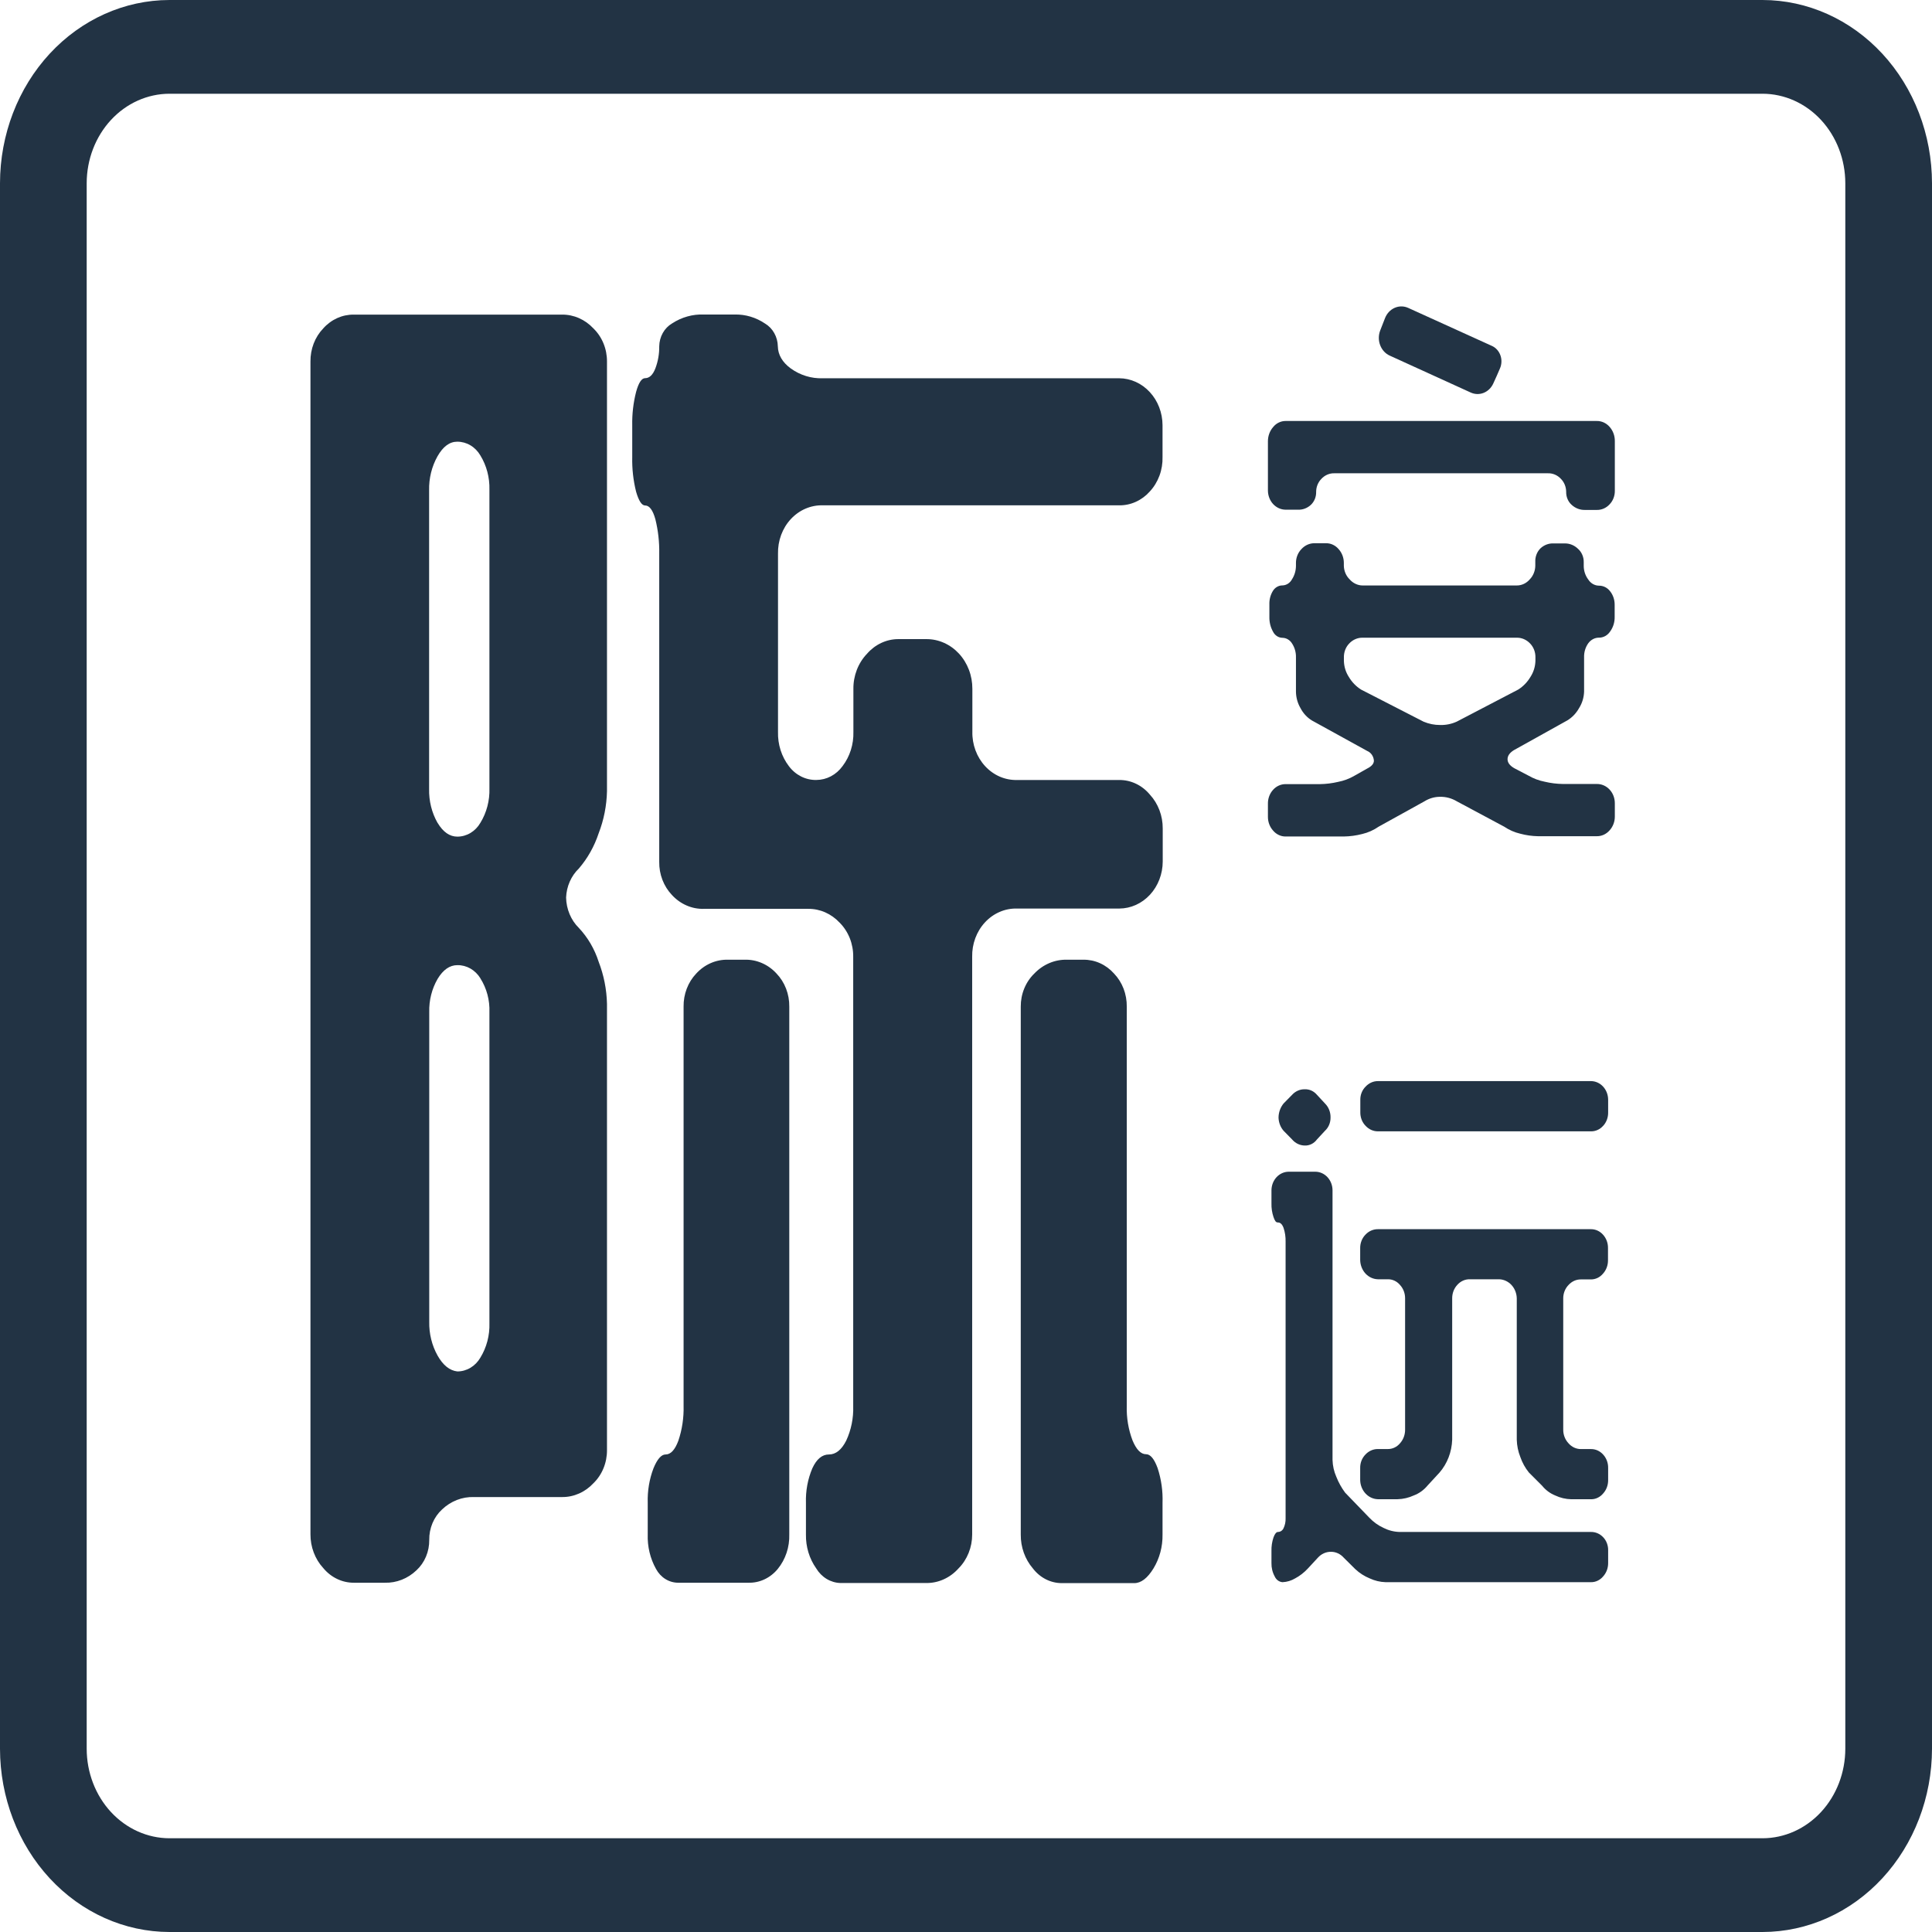 <svg width="102" height="102" viewBox="0 0 102 102" fill="none" xmlns="http://www.w3.org/2000/svg">
<path d="M17.065 17.339C17.274 17.104 17.526 16.919 17.804 16.793C18.082 16.668 18.381 16.606 18.683 16.61H29.677C29.983 16.608 30.287 16.671 30.57 16.796C30.854 16.921 31.111 17.105 31.329 17.339C31.556 17.559 31.738 17.828 31.861 18.13C31.985 18.432 32.048 18.759 32.046 19.088V41.769C32.029 42.534 31.88 43.289 31.606 43.995C31.378 44.684 31.023 45.316 30.561 45.853C30.36 46.046 30.196 46.282 30.08 46.545C29.964 46.808 29.899 47.094 29.887 47.385C29.893 47.688 29.956 47.987 30.072 48.263C30.187 48.539 30.354 48.786 30.561 48.99C31.032 49.491 31.39 50.102 31.606 50.776C31.879 51.482 32.029 52.236 32.046 53.001V76.559C32.048 76.888 31.985 77.215 31.861 77.517C31.738 77.819 31.556 78.088 31.329 78.308C31.111 78.542 30.854 78.726 30.57 78.851C30.287 78.976 29.983 79.04 29.677 79.037H25.024C24.404 79.016 23.801 79.25 23.336 79.694C23.122 79.891 22.95 80.137 22.833 80.414C22.717 80.692 22.658 80.994 22.662 81.298C22.665 81.603 22.607 81.904 22.49 82.182C22.374 82.459 22.202 82.705 21.988 82.903C21.528 83.343 20.93 83.578 20.315 83.56H18.683C18.378 83.562 18.076 83.494 17.797 83.36C17.518 83.227 17.268 83.03 17.065 82.784C16.849 82.55 16.678 82.271 16.563 81.964C16.447 81.658 16.389 81.33 16.391 80.999V19.088C16.387 18.762 16.445 18.439 16.56 18.138C16.676 17.837 16.848 17.565 17.065 17.339ZM23.102 43.442C23.394 43.93 23.743 44.17 24.146 44.17C24.389 44.17 24.628 44.103 24.841 43.975C25.053 43.848 25.232 43.664 25.361 43.442C25.692 42.903 25.859 42.266 25.839 41.62V25.855C25.856 25.212 25.689 24.58 25.361 24.045C25.231 23.822 25.051 23.638 24.837 23.511C24.623 23.384 24.383 23.318 24.139 23.319C23.735 23.319 23.387 23.578 23.095 24.095C22.794 24.633 22.642 25.252 22.655 25.88V41.645C22.639 42.28 22.794 42.906 23.102 43.447V43.442ZM25.361 51.647C25.228 51.431 25.047 51.255 24.835 51.133C24.623 51.013 24.386 50.951 24.146 50.955C23.743 50.955 23.395 51.197 23.102 51.683C22.799 52.207 22.646 52.816 22.662 53.433V69.78C22.649 70.409 22.801 71.029 23.102 71.568C23.394 72.085 23.743 72.359 24.146 72.405C24.389 72.405 24.628 72.338 24.841 72.21C25.053 72.083 25.232 71.899 25.361 71.677C25.692 71.138 25.859 70.501 25.839 69.855V53.443C25.863 52.806 25.695 52.178 25.361 51.652V51.647ZM41.749 19.453C42.248 19.811 42.838 19.992 43.437 19.97H59.084C59.691 19.972 60.273 20.234 60.702 20.699C61.132 21.163 61.374 21.792 61.376 22.448V24.125C61.385 24.463 61.33 24.799 61.214 25.113C61.098 25.427 60.924 25.712 60.702 25.95C60.493 26.185 60.241 26.37 59.963 26.495C59.685 26.621 59.386 26.683 59.084 26.679H43.437C43.124 26.67 42.814 26.731 42.524 26.856C42.234 26.981 41.971 27.168 41.75 27.407C41.529 27.645 41.356 27.93 41.24 28.243C41.124 28.557 41.068 28.892 41.075 29.23V38.64C41.057 39.298 41.261 39.941 41.649 40.449C41.823 40.682 42.045 40.868 42.296 40.995C42.548 41.121 42.822 41.184 43.1 41.178C43.366 41.177 43.629 41.111 43.868 40.985C44.107 40.859 44.317 40.675 44.481 40.449C44.869 39.941 45.073 39.298 45.055 38.64V36.378C45.05 36.032 45.112 35.688 45.235 35.368C45.358 35.048 45.541 34.758 45.772 34.517C45.984 34.273 46.24 34.078 46.524 33.945C46.809 33.811 47.115 33.742 47.426 33.742H48.907C49.227 33.74 49.543 33.807 49.839 33.939C50.134 34.07 50.402 34.263 50.628 34.507C50.854 34.752 51.033 35.042 51.154 35.361C51.276 35.68 51.337 36.023 51.336 36.368V38.629C51.328 38.967 51.385 39.302 51.501 39.615C51.617 39.928 51.791 40.213 52.011 40.451C52.232 40.69 52.495 40.877 52.785 41.003C53.075 41.128 53.385 41.188 53.697 41.18H59.094C59.399 41.178 59.701 41.246 59.98 41.38C60.259 41.513 60.508 41.71 60.712 41.956C60.928 42.19 61.098 42.469 61.214 42.776C61.33 43.082 61.388 43.41 61.386 43.741V45.486C61.384 46.143 61.142 46.772 60.713 47.237C60.283 47.702 59.701 47.964 59.094 47.967H53.688C53.376 47.959 53.065 48.019 52.776 48.145C52.486 48.27 52.223 48.457 52.002 48.696C51.781 48.934 51.607 49.219 51.491 49.532C51.375 49.845 51.319 50.18 51.326 50.518V81.014C51.326 81.349 51.263 81.68 51.139 81.988C51.016 82.295 50.836 82.572 50.609 82.8C50.387 83.05 50.119 83.248 49.823 83.381C49.527 83.515 49.209 83.581 48.888 83.575H44.371C44.115 83.568 43.865 83.494 43.642 83.359C43.419 83.224 43.229 83.032 43.09 82.8C42.728 82.288 42.538 81.658 42.55 81.014V79.342C42.53 78.715 42.645 78.091 42.887 77.52C43.111 77.032 43.404 76.789 43.764 76.789C44.124 76.789 44.428 76.546 44.675 76.06C44.938 75.496 45.065 74.869 45.045 74.238V50.52C45.05 50.181 44.988 49.845 44.865 49.533C44.741 49.222 44.558 48.941 44.328 48.711C44.11 48.478 43.852 48.293 43.568 48.168C43.285 48.043 42.981 47.98 42.674 47.982H37.163C36.851 47.992 36.54 47.932 36.251 47.806C35.961 47.681 35.698 47.493 35.478 47.254C35.261 47.027 35.089 46.754 34.973 46.453C34.857 46.152 34.799 45.828 34.804 45.501V29.225C34.815 28.614 34.747 28.005 34.601 27.416C34.467 26.93 34.285 26.687 34.06 26.687C33.881 26.687 33.723 26.444 33.582 25.958C33.434 25.363 33.365 24.749 33.379 24.133V22.443C33.368 21.852 33.437 21.263 33.582 20.693C33.716 20.207 33.874 19.965 34.06 19.965C34.285 19.965 34.467 19.794 34.601 19.448C34.741 19.078 34.81 18.681 34.804 18.282C34.808 18.035 34.873 17.793 34.991 17.582C35.109 17.37 35.277 17.197 35.478 17.078C35.985 16.746 36.57 16.581 37.163 16.605H38.783C39.351 16.591 39.91 16.757 40.392 17.083C40.592 17.202 40.76 17.376 40.878 17.587C40.997 17.799 41.061 18.04 41.066 18.287C41.075 18.724 41.3 19.125 41.749 19.453ZM36.759 51.397C36.977 51.159 37.239 50.971 37.526 50.846C37.814 50.721 38.122 50.66 38.432 50.668H39.309C39.621 50.658 39.932 50.718 40.222 50.843C40.513 50.968 40.776 51.157 40.996 51.397C41.213 51.623 41.385 51.895 41.501 52.196C41.617 52.497 41.674 52.82 41.67 53.146V81.006C41.69 81.676 41.473 82.328 41.063 82.831C40.87 83.067 40.63 83.255 40.362 83.381C40.094 83.507 39.804 83.568 39.512 83.56H35.815C35.576 83.562 35.341 83.496 35.133 83.368C34.926 83.24 34.754 83.055 34.634 82.831C34.327 82.282 34.175 81.648 34.197 81.006V79.342C34.178 78.718 34.281 78.097 34.5 77.52C34.701 77.031 34.914 76.789 35.141 76.789C35.41 76.789 35.635 76.546 35.815 76.06C36.013 75.472 36.106 74.85 36.09 74.225V53.146C36.085 52.821 36.142 52.497 36.257 52.197C36.372 51.896 36.543 51.623 36.759 51.397ZM58.814 51.397C59.031 51.623 59.203 51.895 59.319 52.196C59.434 52.497 59.492 52.82 59.488 53.146V74.225C59.469 74.849 59.573 75.469 59.792 76.047C59.995 76.533 60.229 76.776 60.509 76.776C60.733 76.776 60.937 77.019 61.116 77.507C61.309 78.095 61.398 78.718 61.376 79.342V81.019C61.386 81.653 61.22 82.275 60.898 82.805C60.58 83.322 60.242 83.581 59.885 83.581H56.049C55.759 83.58 55.472 83.51 55.21 83.376C54.948 83.242 54.716 83.047 54.531 82.805C54.114 82.32 53.885 81.681 53.891 81.019V53.146C53.889 52.816 53.951 52.489 54.075 52.188C54.199 51.886 54.38 51.616 54.608 51.397C54.836 51.158 55.105 50.971 55.401 50.846C55.696 50.721 56.011 50.66 56.328 50.668H57.203C57.503 50.665 57.801 50.728 58.078 50.853C58.355 50.978 58.605 51.163 58.814 51.397Z" fill="#223344"/>
<path d="M68.379 83.33C68.174 83.452 67.946 83.521 67.712 83.531C67.625 83.525 67.54 83.494 67.468 83.441C67.395 83.388 67.337 83.315 67.299 83.229C67.181 83.016 67.122 82.772 67.127 82.523V81.89C67.12 81.645 67.156 81.4 67.234 81.169C67.304 80.975 67.385 80.88 67.473 80.88C67.535 80.879 67.595 80.861 67.647 80.825C67.699 80.789 67.741 80.738 67.767 80.678C67.842 80.518 67.879 80.341 67.873 80.161V65.549C67.879 65.305 67.843 65.061 67.767 64.831C67.696 64.637 67.598 64.541 67.473 64.541C67.349 64.541 67.304 64.445 67.234 64.252C67.157 64.022 67.12 63.778 67.127 63.533V62.84C67.129 62.581 67.225 62.333 67.394 62.15C67.564 61.967 67.793 61.863 68.033 61.861H69.445C69.685 61.862 69.915 61.966 70.084 62.149C70.254 62.333 70.35 62.581 70.351 62.84V77.076C70.359 77.385 70.428 77.69 70.552 77.97C70.671 78.271 70.828 78.552 71.018 78.807L72.296 80.13C72.513 80.357 72.765 80.538 73.042 80.665C73.31 80.8 73.6 80.873 73.895 80.88H83.996C84.234 80.876 84.465 80.975 84.636 81.154C84.724 81.245 84.793 81.355 84.838 81.476C84.884 81.598 84.906 81.728 84.902 81.859V82.523C84.903 82.654 84.879 82.784 84.834 82.905C84.788 83.026 84.721 83.136 84.636 83.229C84.555 83.326 84.456 83.402 84.346 83.454C84.236 83.507 84.116 83.533 83.996 83.531H73.15C72.861 83.522 72.576 83.454 72.311 83.33C72.033 83.217 71.775 83.051 71.551 82.841L70.939 82.234C70.852 82.136 70.748 82.059 70.632 82.006C70.517 81.953 70.393 81.926 70.267 81.927C70.138 81.926 70.01 81.953 69.891 82.007C69.772 82.062 69.664 82.141 69.574 82.242L69.041 82.818C68.847 83.026 68.624 83.199 68.379 83.33ZM67.5 59.008C67.502 58.731 67.597 58.465 67.767 58.258L68.219 57.798C68.306 57.703 68.41 57.629 68.525 57.579C68.639 57.529 68.762 57.505 68.886 57.509C69.006 57.504 69.125 57.527 69.236 57.577C69.346 57.627 69.445 57.703 69.526 57.798L69.952 58.258C70.048 58.353 70.125 58.468 70.175 58.598C70.226 58.727 70.25 58.867 70.246 59.008C70.246 59.139 70.221 59.27 70.17 59.389C70.119 59.509 70.045 59.615 69.952 59.7L69.526 60.16C69.45 60.264 69.352 60.346 69.241 60.401C69.13 60.456 69.008 60.483 68.886 60.478C68.761 60.477 68.637 60.448 68.522 60.394C68.407 60.339 68.304 60.26 68.219 60.16L67.767 59.7C67.604 59.512 67.509 59.266 67.5 59.008ZM84.636 59.439C84.554 59.533 84.454 59.607 84.344 59.656C84.234 59.706 84.115 59.731 83.996 59.729H72.751C72.629 59.73 72.509 59.705 72.397 59.655C72.285 59.605 72.184 59.532 72.098 59.439C72.007 59.348 71.935 59.236 71.887 59.112C71.839 58.989 71.816 58.855 71.818 58.721V58.057C71.817 57.927 71.841 57.798 71.89 57.679C71.938 57.56 72.009 57.454 72.098 57.367C72.184 57.274 72.285 57.2 72.397 57.151C72.509 57.101 72.629 57.076 72.751 57.077H83.996C84.236 57.078 84.465 57.182 84.635 57.366C84.805 57.549 84.9 57.797 84.902 58.057V58.721C84.905 58.854 84.884 58.987 84.838 59.111C84.792 59.235 84.724 59.348 84.636 59.442V59.439ZM82.81 67.841C82.722 67.932 82.651 68.041 82.603 68.163C82.555 68.284 82.53 68.415 82.531 68.547V75.466C82.528 75.602 82.552 75.738 82.6 75.864C82.648 75.99 82.72 76.104 82.81 76.199C82.894 76.296 82.995 76.372 83.107 76.425C83.22 76.477 83.341 76.504 83.463 76.504H83.996C84.115 76.502 84.233 76.527 84.343 76.576C84.454 76.626 84.553 76.699 84.636 76.791C84.724 76.885 84.792 76.998 84.838 77.122C84.884 77.246 84.905 77.379 84.902 77.512V78.145C84.903 78.276 84.879 78.406 84.834 78.527C84.788 78.648 84.721 78.758 84.636 78.851C84.555 78.948 84.456 79.024 84.346 79.076C84.236 79.129 84.116 79.155 83.996 79.153H82.956C82.663 79.147 82.374 79.079 82.105 78.952C81.838 78.844 81.6 78.667 81.412 78.435L80.719 77.742C80.523 77.5 80.369 77.222 80.265 76.921C80.15 76.633 80.087 76.326 80.078 76.013V68.547C80.072 68.282 79.972 68.029 79.799 67.841C79.625 67.654 79.392 67.546 79.146 67.539H77.6C77.475 67.536 77.352 67.561 77.237 67.613C77.122 67.665 77.018 67.743 76.933 67.841C76.848 67.934 76.781 68.044 76.735 68.165C76.69 68.287 76.667 68.416 76.668 68.547V76.011C76.646 76.655 76.41 77.269 76.003 77.74L75.365 78.432C75.17 78.667 74.924 78.845 74.648 78.949C74.374 79.075 74.081 79.144 73.783 79.151H72.743C72.498 79.144 72.264 79.036 72.091 78.848C71.918 78.661 71.817 78.408 71.811 78.143V77.51C71.808 77.375 71.831 77.241 71.879 77.117C71.928 76.992 72 76.881 72.091 76.789C72.177 76.697 72.279 76.624 72.391 76.575C72.503 76.526 72.623 76.501 72.743 76.502H73.276C73.397 76.503 73.516 76.476 73.626 76.423C73.736 76.371 73.834 76.294 73.915 76.197C74.002 76.1 74.071 75.985 74.117 75.859C74.163 75.733 74.185 75.598 74.182 75.463V68.547C74.183 68.416 74.16 68.286 74.114 68.165C74.068 68.044 74 67.934 73.915 67.841C73.834 67.745 73.736 67.668 73.626 67.616C73.516 67.564 73.397 67.538 73.276 67.539H72.743C72.498 67.532 72.264 67.424 72.09 67.236C71.917 67.047 71.817 66.794 71.811 66.528V65.903C71.808 65.768 71.832 65.635 71.88 65.51C71.928 65.386 72 65.274 72.091 65.182C72.177 65.09 72.279 65.017 72.391 64.968C72.503 64.919 72.623 64.894 72.743 64.895H83.989C84.108 64.893 84.226 64.918 84.336 64.967C84.446 65.016 84.546 65.09 84.629 65.182C84.716 65.277 84.784 65.389 84.83 65.513C84.876 65.637 84.897 65.77 84.894 65.903V66.536C84.895 66.667 84.873 66.797 84.827 66.919C84.782 67.04 84.714 67.151 84.629 67.244C84.548 67.341 84.449 67.418 84.339 67.47C84.228 67.522 84.109 67.548 83.989 67.547H83.456C83.335 67.546 83.216 67.572 83.105 67.623C82.994 67.674 82.894 67.748 82.81 67.841Z" fill="#223344"/>
<path d="M82.973 26.651C82.88 26.568 82.806 26.463 82.757 26.344C82.707 26.225 82.683 26.096 82.686 25.966C82.685 25.838 82.66 25.712 82.613 25.594C82.566 25.477 82.497 25.371 82.411 25.284C82.321 25.186 82.214 25.109 82.095 25.058C81.977 25.007 81.85 24.983 81.723 24.987H70.449C70.321 24.983 70.195 25.007 70.076 25.058C69.958 25.109 69.85 25.186 69.76 25.284C69.674 25.371 69.606 25.477 69.558 25.594C69.511 25.712 69.486 25.838 69.486 25.966C69.489 26.095 69.467 26.223 69.419 26.342C69.371 26.46 69.3 26.566 69.211 26.651C69.021 26.828 68.775 26.921 68.525 26.909H67.877C67.629 26.909 67.392 26.802 67.216 26.613C67.041 26.424 66.942 26.167 66.94 25.899V23.291C66.941 23.014 67.039 22.748 67.215 22.547C67.297 22.445 67.399 22.363 67.514 22.308C67.628 22.253 67.752 22.225 67.877 22.226H84.292C84.42 22.223 84.548 22.249 84.667 22.302C84.785 22.356 84.892 22.436 84.98 22.537C85.161 22.741 85.26 23.014 85.255 23.296V25.912C85.257 26.045 85.233 26.177 85.186 26.299C85.139 26.422 85.069 26.533 84.98 26.625C84.891 26.723 84.783 26.8 84.665 26.851C84.546 26.902 84.419 26.926 84.292 26.922H83.675C83.418 26.928 83.168 26.832 82.973 26.651ZM71.919 44.031C71.599 44.114 71.272 44.158 70.944 44.163H67.877C67.753 44.165 67.63 44.138 67.516 44.084C67.401 44.031 67.299 43.952 67.215 43.853C67.038 43.659 66.939 43.397 66.94 43.124V42.439C66.937 42.301 66.96 42.165 67.007 42.037C67.054 41.909 67.125 41.792 67.215 41.695C67.301 41.599 67.404 41.524 67.518 41.473C67.632 41.422 67.754 41.396 67.877 41.398H69.691C70.013 41.393 70.333 41.353 70.647 41.279C70.95 41.221 71.242 41.111 71.512 40.953L72.179 40.576C72.418 40.457 72.535 40.317 72.535 40.16C72.528 40.046 72.49 39.938 72.427 39.846C72.364 39.755 72.278 39.686 72.179 39.645L69.263 38.038C69.01 37.884 68.801 37.658 68.659 37.384C68.508 37.126 68.425 36.829 68.42 36.523V34.714C68.428 34.448 68.355 34.186 68.212 33.97C68.156 33.879 68.08 33.805 67.991 33.753C67.903 33.701 67.803 33.674 67.703 33.673C67.601 33.671 67.501 33.64 67.415 33.583C67.328 33.525 67.256 33.444 67.208 33.347C67.077 33.114 67.011 32.845 67.017 32.572V31.918C67.007 31.659 67.074 31.404 67.208 31.189C67.263 31.102 67.337 31.031 67.423 30.982C67.509 30.933 67.605 30.907 67.703 30.907C67.806 30.905 67.908 30.874 67.997 30.817C68.086 30.76 68.16 30.679 68.212 30.582C68.348 30.372 68.42 30.122 68.42 29.866V29.721C68.419 29.585 68.445 29.45 68.494 29.325C68.543 29.2 68.615 29.087 68.707 28.992C68.798 28.891 68.907 28.811 69.028 28.757C69.149 28.704 69.278 28.677 69.409 28.68H70.014C70.138 28.679 70.261 28.706 70.374 28.76C70.488 28.814 70.59 28.893 70.674 28.992C70.85 29.187 70.949 29.449 70.948 29.721V29.869C70.951 30.004 70.98 30.137 71.032 30.26C71.084 30.384 71.159 30.494 71.252 30.584C71.34 30.686 71.446 30.767 71.564 30.823C71.682 30.879 71.809 30.909 71.938 30.91H80.066C80.198 30.912 80.328 30.884 80.449 30.828C80.569 30.772 80.678 30.689 80.767 30.584C80.856 30.492 80.928 30.381 80.977 30.258C81.027 30.135 81.054 30.003 81.056 29.869V29.662C81.05 29.528 81.072 29.395 81.12 29.272C81.167 29.149 81.239 29.038 81.331 28.948C81.522 28.771 81.768 28.679 82.019 28.69H82.624C82.877 28.689 83.122 28.791 83.31 28.974C83.406 29.058 83.483 29.165 83.535 29.286C83.588 29.406 83.615 29.539 83.613 29.672V29.879C83.615 30.14 83.699 30.393 83.852 30.595C83.915 30.694 83.999 30.776 84.097 30.832C84.195 30.889 84.305 30.919 84.416 30.92C84.529 30.919 84.641 30.945 84.743 30.996C84.845 31.047 84.935 31.123 85.007 31.218C85.164 31.416 85.249 31.67 85.246 31.931V32.564C85.253 32.845 85.168 33.12 85.007 33.34C84.941 33.439 84.855 33.52 84.755 33.577C84.655 33.633 84.543 33.664 84.431 33.665C84.32 33.663 84.209 33.688 84.109 33.74C84.009 33.792 83.921 33.868 83.852 33.962C83.701 34.175 83.623 34.438 83.632 34.707V36.516C83.622 36.823 83.532 37.122 83.372 37.376C83.221 37.649 83.008 37.874 82.753 38.03L79.921 39.607C79.701 39.746 79.591 39.904 79.591 40.082C79.591 40.261 79.708 40.421 79.947 40.558L80.69 40.946C80.961 41.103 81.253 41.213 81.555 41.271C81.87 41.346 82.19 41.386 82.511 41.39H84.299C84.425 41.388 84.551 41.413 84.668 41.464C84.785 41.515 84.891 41.591 84.98 41.687C85.069 41.784 85.14 41.899 85.187 42.025C85.234 42.152 85.257 42.287 85.255 42.424V43.109C85.256 43.381 85.157 43.643 84.98 43.837C84.892 43.938 84.785 44.018 84.667 44.072C84.548 44.125 84.42 44.151 84.292 44.148H81.199C80.884 44.142 80.571 44.098 80.265 44.016C79.963 43.946 79.675 43.82 79.414 43.644L76.912 42.305C76.643 42.144 76.339 42.062 76.032 42.067C75.742 42.066 75.457 42.148 75.205 42.305L72.786 43.644C72.521 43.827 72.227 43.959 71.919 44.031ZM76.032 38.276C76.334 38.285 76.634 38.224 76.912 38.097L80.155 36.405C80.417 36.24 80.639 36.011 80.802 35.735C80.964 35.486 81.055 35.192 81.063 34.888V34.709C81.066 34.57 81.042 34.432 80.992 34.303C80.942 34.175 80.868 34.06 80.774 33.965C80.681 33.868 80.571 33.792 80.451 33.741C80.331 33.69 80.203 33.665 80.073 33.668H71.94C71.811 33.665 71.683 33.69 71.563 33.741C71.443 33.792 71.333 33.868 71.24 33.965C71.146 34.06 71.071 34.175 71.022 34.303C70.972 34.432 70.948 34.57 70.951 34.709V34.89C70.959 35.194 71.049 35.489 71.211 35.738C71.375 36.013 71.597 36.243 71.859 36.407L75.157 38.1C75.436 38.218 75.733 38.278 76.032 38.276Z" fill="#223344"/>
<path d="M93.054 102H8.946C6.574 101.997 4.3 100.977 2.623 99.164C0.946 97.35 0.003 94.891 0 92.326L0 9.674C0.003 7.109 0.946 4.65 2.623 2.836C4.3 1.023 6.574 0.003 8.946 0L93.054 0C95.426 0.003 97.7 1.023 99.377 2.836C101.054 4.65 101.997 7.109 102 9.674V92.326C101.997 94.891 101.054 97.35 99.377 99.164C97.7 100.977 95.426 101.997 93.054 102ZM8.946 4.949C7.788 4.951 6.677 5.449 5.858 6.334C5.039 7.22 4.578 8.421 4.577 9.674V92.326C4.578 93.579 5.039 94.78 5.858 95.666C6.677 96.551 7.788 97.049 8.946 97.051H93.054C94.212 97.049 95.323 96.551 96.142 95.666C96.961 94.78 97.422 93.579 97.423 92.326V9.674C97.422 8.421 96.961 7.22 96.142 6.334C95.323 5.449 94.212 4.951 93.054 4.949H8.946Z" fill="#223344"/>
<path d="M73.374 18.776L77.643 20.722C77.861 20.823 78.106 20.83 78.328 20.742C78.551 20.653 78.733 20.476 78.838 20.246C78.96 19.988 79.077 19.714 79.194 19.443C79.24 19.335 79.265 19.219 79.268 19.101C79.272 18.983 79.253 18.866 79.213 18.756C79.173 18.646 79.114 18.545 79.037 18.461C78.961 18.376 78.87 18.309 78.769 18.264L74.347 16.256C74.118 16.152 73.86 16.151 73.63 16.253C73.4 16.355 73.217 16.551 73.121 16.799L72.865 17.455C72.771 17.703 72.772 17.982 72.868 18.229C72.963 18.477 73.145 18.673 73.374 18.776Z" fill="#223344"/>
</svg>
